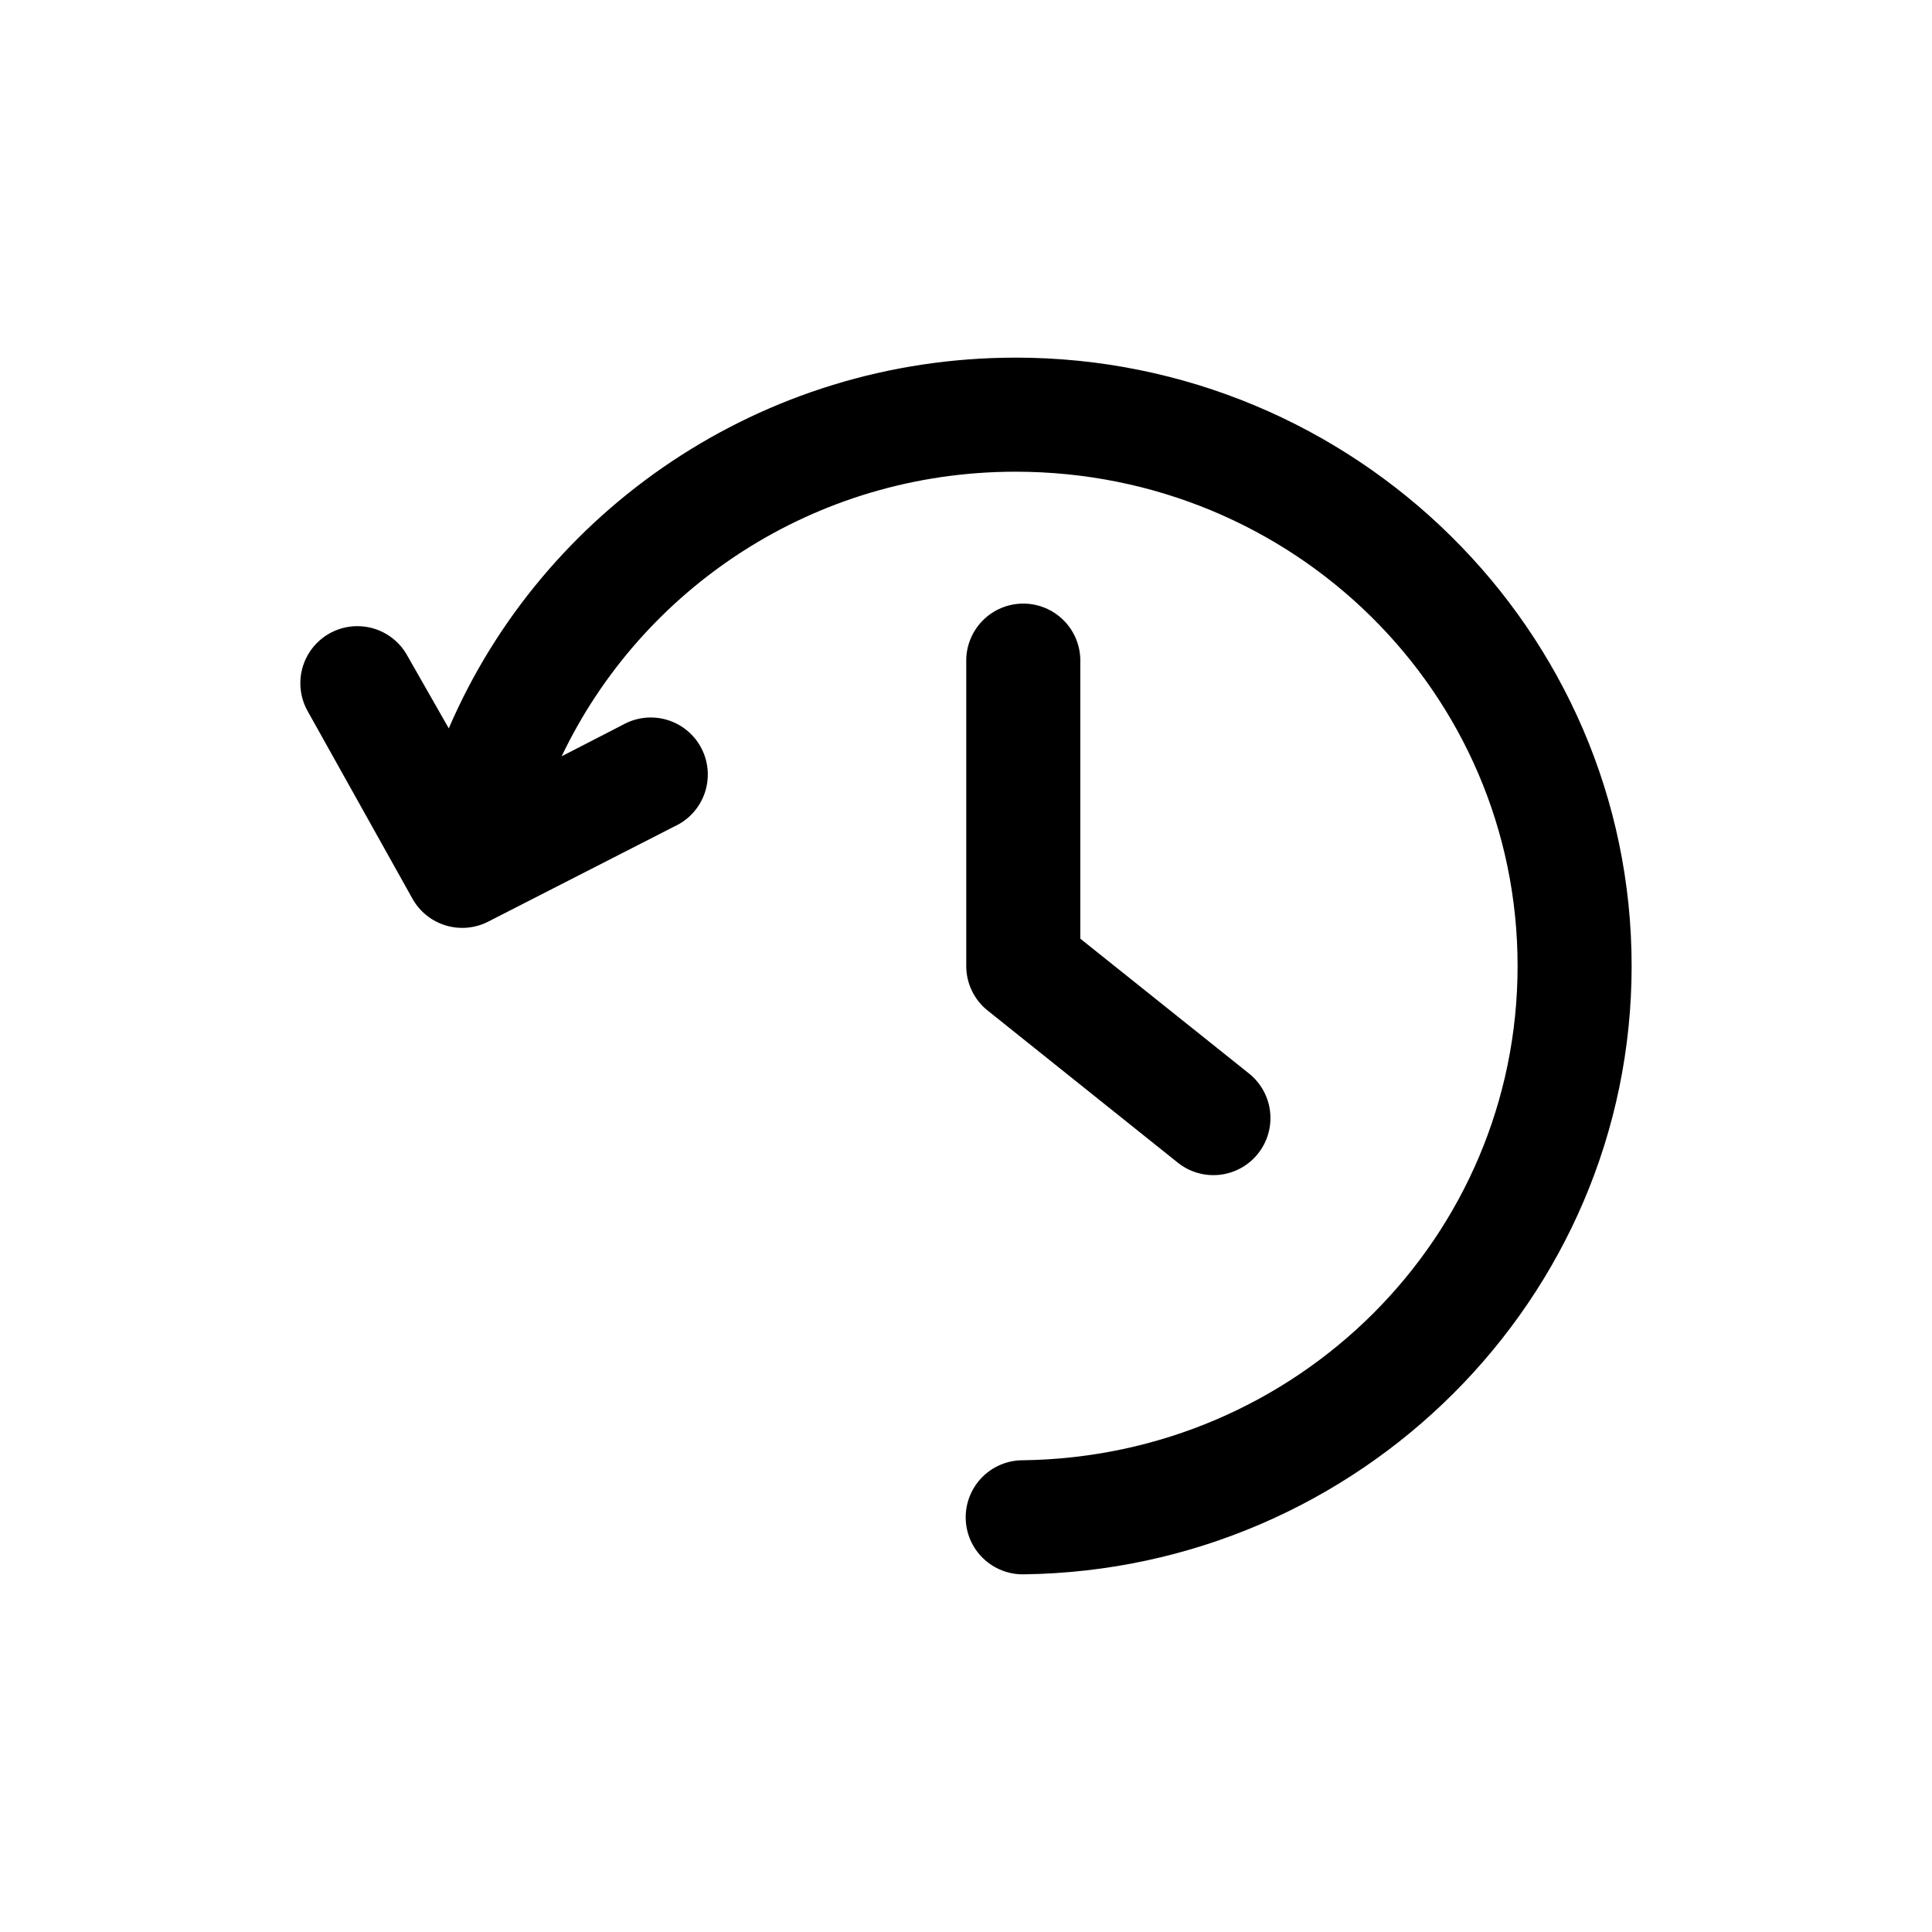 <?xml version="1.0" encoding="UTF-8"?>
<!-- Uploaded to: ICON Repo, www.iconrepo.com, Generator: ICON Repo Mixer Tools -->
<svg fill="#000000" width="800px" height="800px" version="1.1" viewBox="144 144 512 512" xmlns="http://www.w3.org/2000/svg">
 <path d="m413.13 238.78c-67.305 0-125.34 40.438-150.2 98.242l-10.863-19.051h0.004c-1.316-2.477-3.293-4.539-5.711-5.957s-5.184-2.137-7.988-2.074c-5.34 0.121-10.219 3.047-12.836 7.703-2.621 4.652-2.586 10.344 0.082 14.969l27.711 49.594c1.926 3.418 5.106 5.953 8.867 7.07 3.758 1.113 7.809 0.727 11.285-1.086l49.277-25.191c3.742-1.715 6.625-4.883 7.977-8.77 1.355-3.887 1.066-8.156-0.801-11.828-1.867-3.668-5.148-6.414-9.086-7.609-3.941-1.195-8.195-0.73-11.785 1.285l-16.215 8.344c21.184-44.426 66.871-75.414 120.29-75.414 73.715 0 133.04 58.578 133.04 130.99 0 71.82-58.289 130.04-131.15 130.99v-0.004c-4.035 0.004-7.898 1.617-10.738 4.488-2.836 2.867-4.406 6.75-4.367 10.785 0.043 4.035 1.695 7.883 4.59 10.691 2.898 2.809 6.797 4.344 10.828 4.266 88.852-1.156 161.06-72.969 161.06-161.22 0-88.973-73.434-161.22-163.27-161.22zm1.891 65.18c-4.035 0.039-7.887 1.695-10.695 4.594-2.812 2.898-4.344 6.797-4.262 10.836v80.609c-0.004 4.59 2.082 8.938 5.668 11.805l50.383 40.305c3.129 2.508 7.129 3.668 11.117 3.223 3.984-0.441 7.633-2.449 10.137-5.582s3.664-7.129 3.223-11.117c-0.445-3.984-2.453-7.633-5.586-10.137l-44.715-35.738v-73.367h0.004c0.082-4.094-1.492-8.043-4.371-10.949-2.879-2.906-6.812-4.523-10.902-4.481z"/>
</svg>